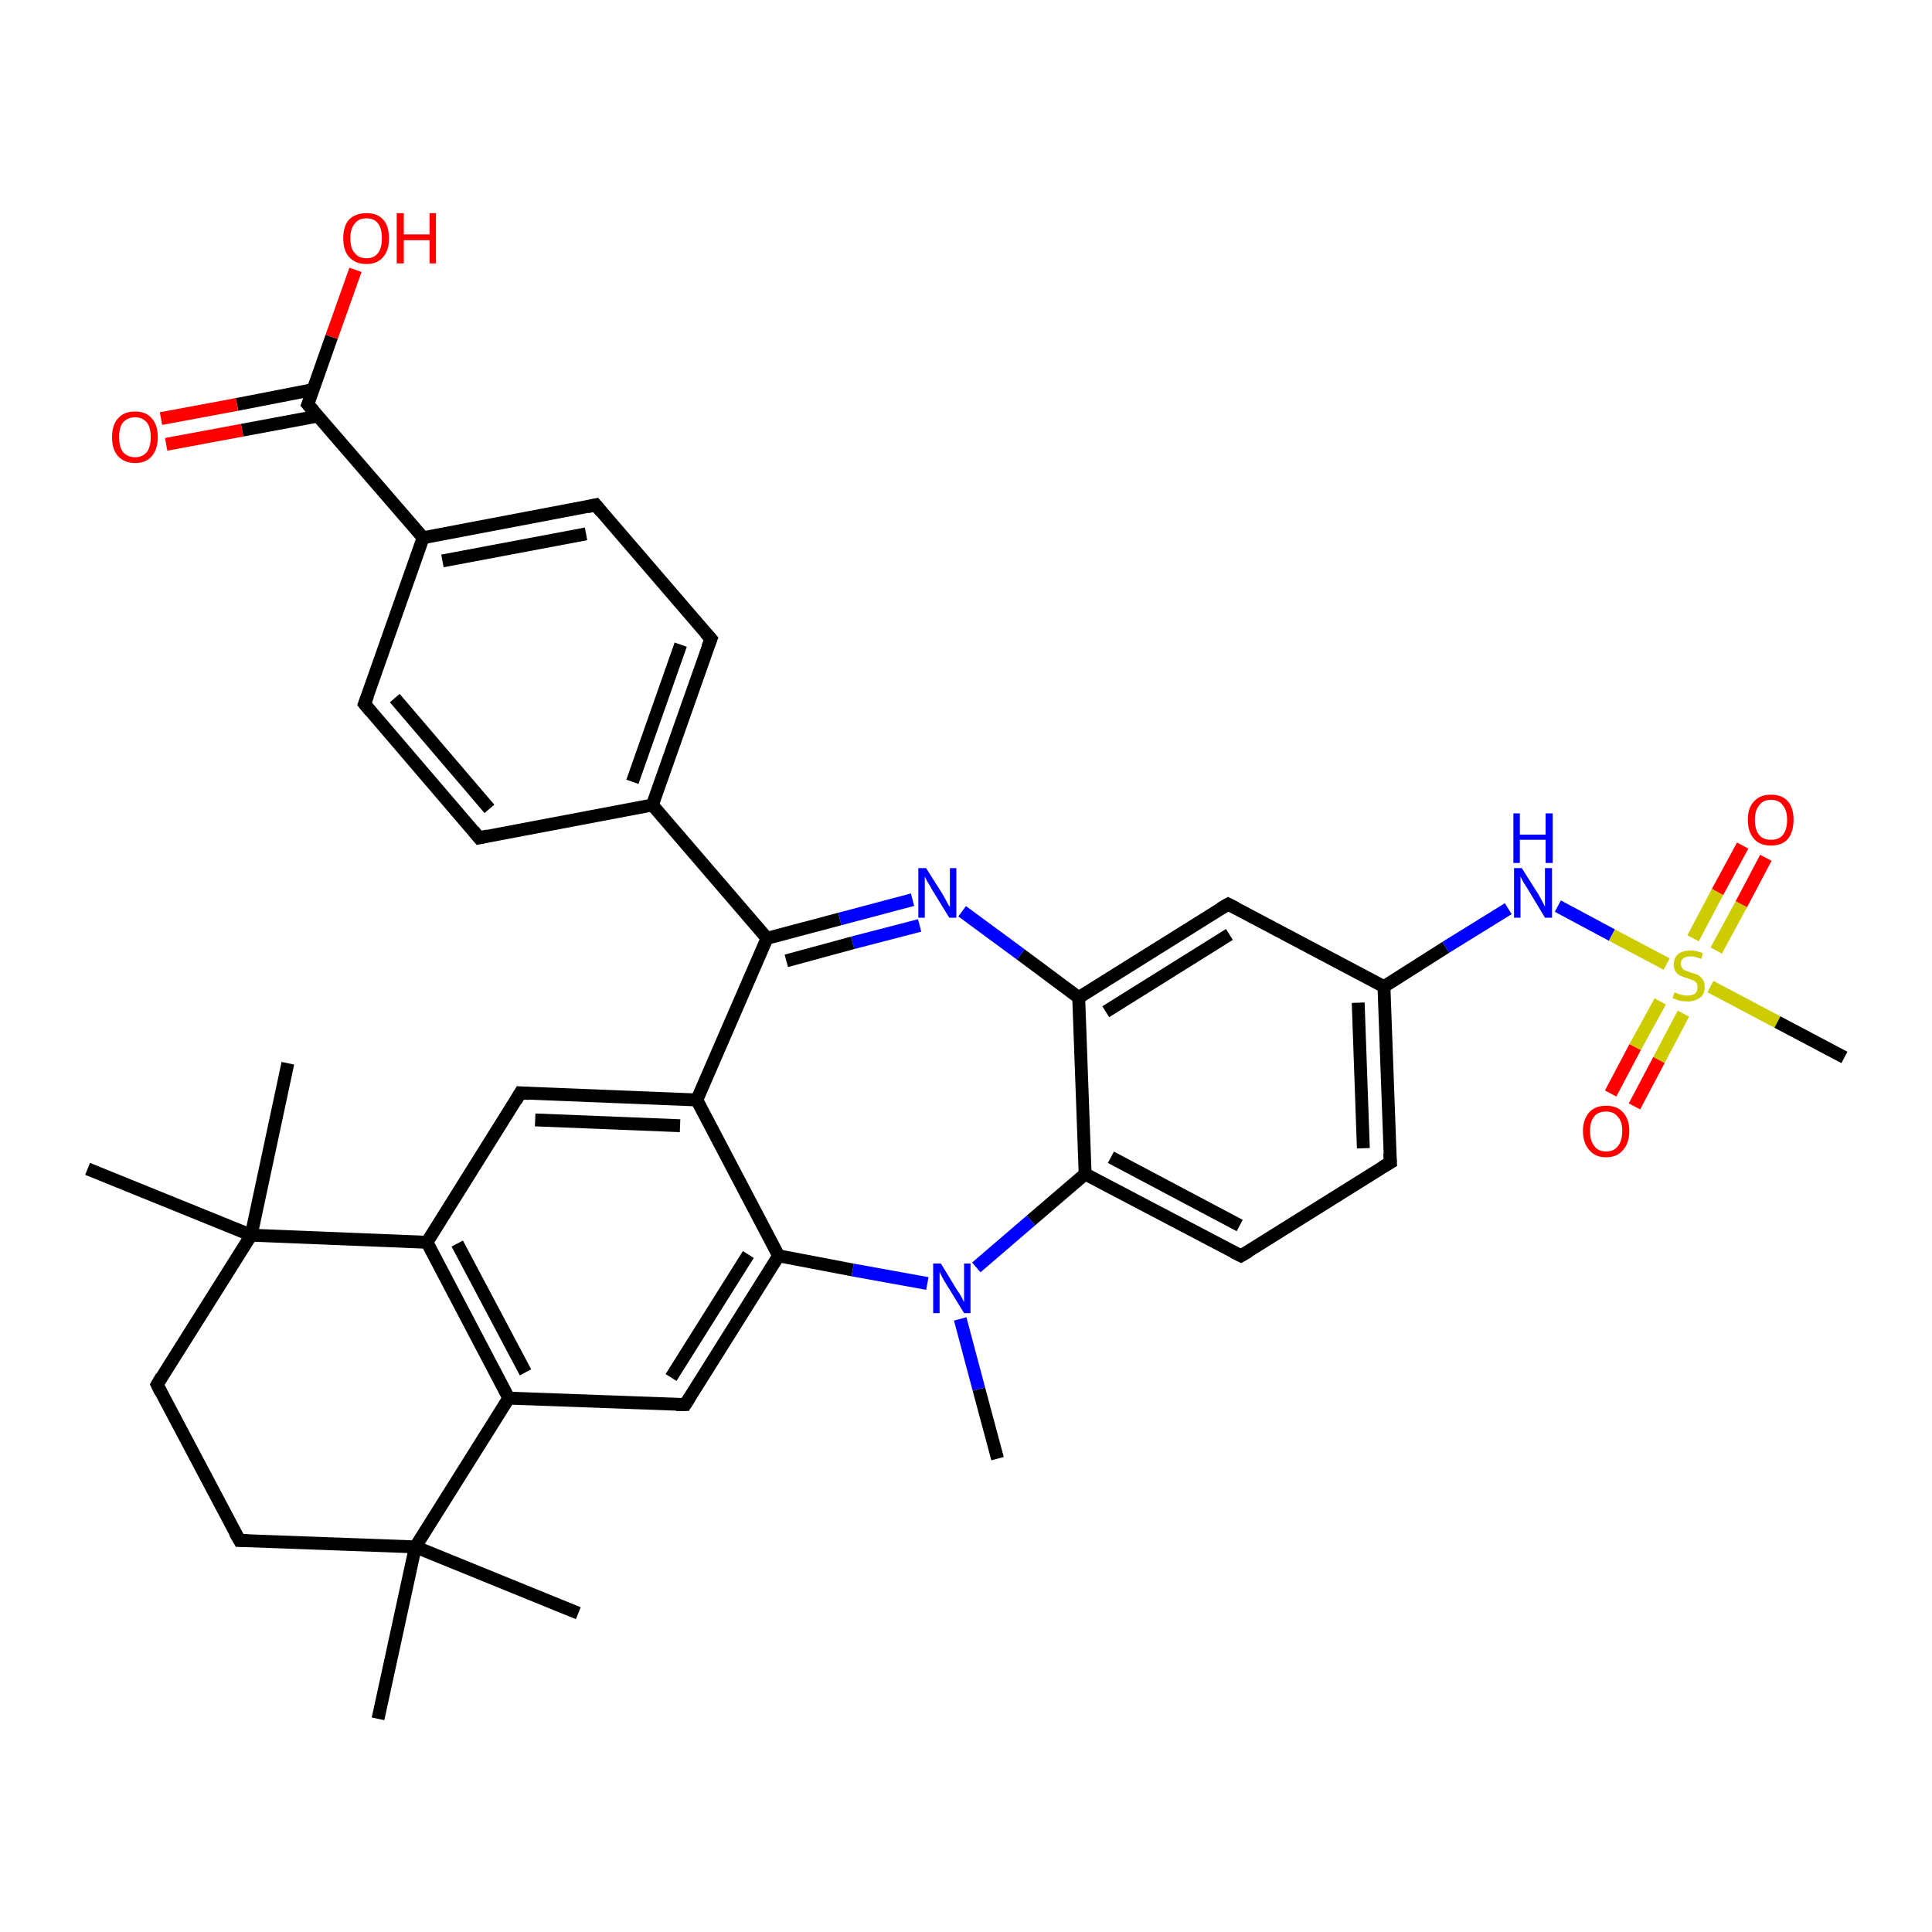 <?xml version='1.0' encoding='iso-8859-1'?>
<svg version='1.1' baseProfile='full'
              xmlns='http://www.w3.org/2000/svg'
                      xmlns:rdkit='http://www.rdkit.org/xml'
                      xmlns:xlink='http://www.w3.org/1999/xlink'
                  xml:space='preserve'
width='300px' height='300px' viewBox='0 0 300 300'>
<!-- END OF HEADER -->
<rect style='opacity:1.0;fill:#FFFFFF;stroke:none' width='300.0' height='300.0' x='0.0' y='0.0'> </rect>
<path class='bond-0 atom-0 atom-1' d='M 154.9,226.5 L 152.0,215.7' style='fill:none;fill-rule:evenodd;stroke:#000000;stroke-width:2.0px;stroke-linecap:butt;stroke-linejoin:miter;stroke-opacity:1' />
<path class='bond-0 atom-0 atom-1' d='M 152.0,215.7 L 149.1,204.8' style='fill:none;fill-rule:evenodd;stroke:#0000FF;stroke-width:2.0px;stroke-linecap:butt;stroke-linejoin:miter;stroke-opacity:1' />
<path class='bond-1 atom-1 atom-2' d='M 151.6,196.8 L 160.1,189.5' style='fill:none;fill-rule:evenodd;stroke:#0000FF;stroke-width:2.0px;stroke-linecap:butt;stroke-linejoin:miter;stroke-opacity:1' />
<path class='bond-1 atom-1 atom-2' d='M 160.1,189.5 L 168.5,182.3' style='fill:none;fill-rule:evenodd;stroke:#000000;stroke-width:2.0px;stroke-linecap:butt;stroke-linejoin:miter;stroke-opacity:1' />
<path class='bond-2 atom-2 atom-3' d='M 168.5,182.3 L 192.7,195.0' style='fill:none;fill-rule:evenodd;stroke:#000000;stroke-width:2.0px;stroke-linecap:butt;stroke-linejoin:miter;stroke-opacity:1' />
<path class='bond-2 atom-2 atom-3' d='M 172.5,179.7 L 192.5,190.3' style='fill:none;fill-rule:evenodd;stroke:#000000;stroke-width:2.0px;stroke-linecap:butt;stroke-linejoin:miter;stroke-opacity:1' />
<path class='bond-3 atom-3 atom-4' d='M 192.7,195.0 L 215.9,180.5' style='fill:none;fill-rule:evenodd;stroke:#000000;stroke-width:2.0px;stroke-linecap:butt;stroke-linejoin:miter;stroke-opacity:1' />
<path class='bond-4 atom-4 atom-5' d='M 215.9,180.5 L 214.9,153.2' style='fill:none;fill-rule:evenodd;stroke:#000000;stroke-width:2.0px;stroke-linecap:butt;stroke-linejoin:miter;stroke-opacity:1' />
<path class='bond-4 atom-4 atom-5' d='M 211.7,178.3 L 210.9,155.7' style='fill:none;fill-rule:evenodd;stroke:#000000;stroke-width:2.0px;stroke-linecap:butt;stroke-linejoin:miter;stroke-opacity:1' />
<path class='bond-5 atom-5 atom-6' d='M 214.9,153.2 L 224.5,147.1' style='fill:none;fill-rule:evenodd;stroke:#000000;stroke-width:2.0px;stroke-linecap:butt;stroke-linejoin:miter;stroke-opacity:1' />
<path class='bond-5 atom-5 atom-6' d='M 224.5,147.1 L 234.2,141.1' style='fill:none;fill-rule:evenodd;stroke:#0000FF;stroke-width:2.0px;stroke-linecap:butt;stroke-linejoin:miter;stroke-opacity:1' />
<path class='bond-6 atom-6 atom-7' d='M 241.9,140.7 L 250.3,145.2' style='fill:none;fill-rule:evenodd;stroke:#0000FF;stroke-width:2.0px;stroke-linecap:butt;stroke-linejoin:miter;stroke-opacity:1' />
<path class='bond-6 atom-6 atom-7' d='M 250.3,145.2 L 258.8,149.7' style='fill:none;fill-rule:evenodd;stroke:#CCCC00;stroke-width:2.0px;stroke-linecap:butt;stroke-linejoin:miter;stroke-opacity:1' />
<path class='bond-7 atom-7 atom-8' d='M 265.6,153.2 L 276.0,158.7' style='fill:none;fill-rule:evenodd;stroke:#CCCC00;stroke-width:2.0px;stroke-linecap:butt;stroke-linejoin:miter;stroke-opacity:1' />
<path class='bond-7 atom-7 atom-8' d='M 276.0,158.7 L 286.4,164.2' style='fill:none;fill-rule:evenodd;stroke:#000000;stroke-width:2.0px;stroke-linecap:butt;stroke-linejoin:miter;stroke-opacity:1' />
<path class='bond-8 atom-7 atom-9' d='M 257.8,155.5 L 253.9,162.6' style='fill:none;fill-rule:evenodd;stroke:#CCCC00;stroke-width:2.0px;stroke-linecap:butt;stroke-linejoin:miter;stroke-opacity:1' />
<path class='bond-8 atom-7 atom-9' d='M 253.9,162.6 L 250.1,169.8' style='fill:none;fill-rule:evenodd;stroke:#FF0000;stroke-width:2.0px;stroke-linecap:butt;stroke-linejoin:miter;stroke-opacity:1' />
<path class='bond-8 atom-7 atom-9' d='M 261.4,157.4 L 257.6,164.6' style='fill:none;fill-rule:evenodd;stroke:#CCCC00;stroke-width:2.0px;stroke-linecap:butt;stroke-linejoin:miter;stroke-opacity:1' />
<path class='bond-8 atom-7 atom-9' d='M 257.6,164.6 L 253.8,171.8' style='fill:none;fill-rule:evenodd;stroke:#FF0000;stroke-width:2.0px;stroke-linecap:butt;stroke-linejoin:miter;stroke-opacity:1' />
<path class='bond-9 atom-7 atom-10' d='M 266.5,147.6 L 270.4,140.4' style='fill:none;fill-rule:evenodd;stroke:#CCCC00;stroke-width:2.0px;stroke-linecap:butt;stroke-linejoin:miter;stroke-opacity:1' />
<path class='bond-9 atom-7 atom-10' d='M 270.4,140.4 L 274.2,133.2' style='fill:none;fill-rule:evenodd;stroke:#FF0000;stroke-width:2.0px;stroke-linecap:butt;stroke-linejoin:miter;stroke-opacity:1' />
<path class='bond-9 atom-7 atom-10' d='M 262.9,145.7 L 266.7,138.5' style='fill:none;fill-rule:evenodd;stroke:#CCCC00;stroke-width:2.0px;stroke-linecap:butt;stroke-linejoin:miter;stroke-opacity:1' />
<path class='bond-9 atom-7 atom-10' d='M 266.7,138.5 L 270.6,131.3' style='fill:none;fill-rule:evenodd;stroke:#FF0000;stroke-width:2.0px;stroke-linecap:butt;stroke-linejoin:miter;stroke-opacity:1' />
<path class='bond-10 atom-5 atom-11' d='M 214.9,153.2 L 190.7,140.4' style='fill:none;fill-rule:evenodd;stroke:#000000;stroke-width:2.0px;stroke-linecap:butt;stroke-linejoin:miter;stroke-opacity:1' />
<path class='bond-11 atom-11 atom-12' d='M 190.7,140.4 L 167.5,154.9' style='fill:none;fill-rule:evenodd;stroke:#000000;stroke-width:2.0px;stroke-linecap:butt;stroke-linejoin:miter;stroke-opacity:1' />
<path class='bond-11 atom-11 atom-12' d='M 190.9,145.1 L 171.7,157.1' style='fill:none;fill-rule:evenodd;stroke:#000000;stroke-width:2.0px;stroke-linecap:butt;stroke-linejoin:miter;stroke-opacity:1' />
<path class='bond-12 atom-12 atom-13' d='M 167.5,154.9 L 158.5,148.2' style='fill:none;fill-rule:evenodd;stroke:#000000;stroke-width:2.0px;stroke-linecap:butt;stroke-linejoin:miter;stroke-opacity:1' />
<path class='bond-12 atom-12 atom-13' d='M 158.5,148.2 L 149.4,141.5' style='fill:none;fill-rule:evenodd;stroke:#0000FF;stroke-width:2.0px;stroke-linecap:butt;stroke-linejoin:miter;stroke-opacity:1' />
<path class='bond-13 atom-13 atom-14' d='M 141.7,139.7 L 130.4,142.7' style='fill:none;fill-rule:evenodd;stroke:#0000FF;stroke-width:2.0px;stroke-linecap:butt;stroke-linejoin:miter;stroke-opacity:1' />
<path class='bond-13 atom-13 atom-14' d='M 130.4,142.7 L 119.1,145.7' style='fill:none;fill-rule:evenodd;stroke:#000000;stroke-width:2.0px;stroke-linecap:butt;stroke-linejoin:miter;stroke-opacity:1' />
<path class='bond-13 atom-13 atom-14' d='M 142.8,143.7 L 132.4,146.4' style='fill:none;fill-rule:evenodd;stroke:#0000FF;stroke-width:2.0px;stroke-linecap:butt;stroke-linejoin:miter;stroke-opacity:1' />
<path class='bond-13 atom-13 atom-14' d='M 132.4,146.4 L 122.1,149.2' style='fill:none;fill-rule:evenodd;stroke:#000000;stroke-width:2.0px;stroke-linecap:butt;stroke-linejoin:miter;stroke-opacity:1' />
<path class='bond-14 atom-14 atom-15' d='M 119.1,145.7 L 101.3,125.0' style='fill:none;fill-rule:evenodd;stroke:#000000;stroke-width:2.0px;stroke-linecap:butt;stroke-linejoin:miter;stroke-opacity:1' />
<path class='bond-15 atom-15 atom-16' d='M 101.3,125.0 L 110.4,99.2' style='fill:none;fill-rule:evenodd;stroke:#000000;stroke-width:2.0px;stroke-linecap:butt;stroke-linejoin:miter;stroke-opacity:1' />
<path class='bond-15 atom-15 atom-16' d='M 98.2,121.4 L 105.7,100.1' style='fill:none;fill-rule:evenodd;stroke:#000000;stroke-width:2.0px;stroke-linecap:butt;stroke-linejoin:miter;stroke-opacity:1' />
<path class='bond-16 atom-16 atom-17' d='M 110.4,99.2 L 92.5,78.4' style='fill:none;fill-rule:evenodd;stroke:#000000;stroke-width:2.0px;stroke-linecap:butt;stroke-linejoin:miter;stroke-opacity:1' />
<path class='bond-17 atom-17 atom-18' d='M 92.5,78.4 L 65.7,83.5' style='fill:none;fill-rule:evenodd;stroke:#000000;stroke-width:2.0px;stroke-linecap:butt;stroke-linejoin:miter;stroke-opacity:1' />
<path class='bond-17 atom-17 atom-18' d='M 91.0,82.9 L 68.7,87.1' style='fill:none;fill-rule:evenodd;stroke:#000000;stroke-width:2.0px;stroke-linecap:butt;stroke-linejoin:miter;stroke-opacity:1' />
<path class='bond-18 atom-18 atom-19' d='M 65.7,83.5 L 56.6,109.3' style='fill:none;fill-rule:evenodd;stroke:#000000;stroke-width:2.0px;stroke-linecap:butt;stroke-linejoin:miter;stroke-opacity:1' />
<path class='bond-19 atom-19 atom-20' d='M 56.6,109.3 L 74.4,130.1' style='fill:none;fill-rule:evenodd;stroke:#000000;stroke-width:2.0px;stroke-linecap:butt;stroke-linejoin:miter;stroke-opacity:1' />
<path class='bond-19 atom-19 atom-20' d='M 61.3,108.4 L 76.0,125.6' style='fill:none;fill-rule:evenodd;stroke:#000000;stroke-width:2.0px;stroke-linecap:butt;stroke-linejoin:miter;stroke-opacity:1' />
<path class='bond-20 atom-18 atom-21' d='M 65.7,83.5 L 47.8,62.8' style='fill:none;fill-rule:evenodd;stroke:#000000;stroke-width:2.0px;stroke-linecap:butt;stroke-linejoin:miter;stroke-opacity:1' />
<path class='bond-21 atom-21 atom-22' d='M 47.8,62.8 L 51.5,52.3' style='fill:none;fill-rule:evenodd;stroke:#000000;stroke-width:2.0px;stroke-linecap:butt;stroke-linejoin:miter;stroke-opacity:1' />
<path class='bond-21 atom-21 atom-22' d='M 51.5,52.3 L 55.2,41.9' style='fill:none;fill-rule:evenodd;stroke:#FF0000;stroke-width:2.0px;stroke-linecap:butt;stroke-linejoin:miter;stroke-opacity:1' />
<path class='bond-22 atom-21 atom-23' d='M 48.6,60.5 L 36.8,62.8' style='fill:none;fill-rule:evenodd;stroke:#000000;stroke-width:2.0px;stroke-linecap:butt;stroke-linejoin:miter;stroke-opacity:1' />
<path class='bond-22 atom-21 atom-23' d='M 36.8,62.8 L 25.0,65.0' style='fill:none;fill-rule:evenodd;stroke:#FF0000;stroke-width:2.0px;stroke-linecap:butt;stroke-linejoin:miter;stroke-opacity:1' />
<path class='bond-22 atom-21 atom-23' d='M 49.4,64.6 L 37.6,66.8' style='fill:none;fill-rule:evenodd;stroke:#000000;stroke-width:2.0px;stroke-linecap:butt;stroke-linejoin:miter;stroke-opacity:1' />
<path class='bond-22 atom-21 atom-23' d='M 37.6,66.8 L 25.8,69.0' style='fill:none;fill-rule:evenodd;stroke:#FF0000;stroke-width:2.0px;stroke-linecap:butt;stroke-linejoin:miter;stroke-opacity:1' />
<path class='bond-23 atom-14 atom-24' d='M 119.1,145.7 L 108.2,170.8' style='fill:none;fill-rule:evenodd;stroke:#000000;stroke-width:2.0px;stroke-linecap:butt;stroke-linejoin:miter;stroke-opacity:1' />
<path class='bond-24 atom-24 atom-25' d='M 108.2,170.8 L 80.8,169.7' style='fill:none;fill-rule:evenodd;stroke:#000000;stroke-width:2.0px;stroke-linecap:butt;stroke-linejoin:miter;stroke-opacity:1' />
<path class='bond-24 atom-24 atom-25' d='M 105.6,174.8 L 83.1,173.9' style='fill:none;fill-rule:evenodd;stroke:#000000;stroke-width:2.0px;stroke-linecap:butt;stroke-linejoin:miter;stroke-opacity:1' />
<path class='bond-25 atom-25 atom-26' d='M 80.8,169.7 L 66.3,192.9' style='fill:none;fill-rule:evenodd;stroke:#000000;stroke-width:2.0px;stroke-linecap:butt;stroke-linejoin:miter;stroke-opacity:1' />
<path class='bond-26 atom-26 atom-27' d='M 66.3,192.9 L 79.0,217.1' style='fill:none;fill-rule:evenodd;stroke:#000000;stroke-width:2.0px;stroke-linecap:butt;stroke-linejoin:miter;stroke-opacity:1' />
<path class='bond-26 atom-26 atom-27' d='M 71.0,193.1 L 81.6,213.1' style='fill:none;fill-rule:evenodd;stroke:#000000;stroke-width:2.0px;stroke-linecap:butt;stroke-linejoin:miter;stroke-opacity:1' />
<path class='bond-27 atom-27 atom-28' d='M 79.0,217.1 L 106.4,218.1' style='fill:none;fill-rule:evenodd;stroke:#000000;stroke-width:2.0px;stroke-linecap:butt;stroke-linejoin:miter;stroke-opacity:1' />
<path class='bond-28 atom-28 atom-29' d='M 106.4,218.1 L 120.9,195.0' style='fill:none;fill-rule:evenodd;stroke:#000000;stroke-width:2.0px;stroke-linecap:butt;stroke-linejoin:miter;stroke-opacity:1' />
<path class='bond-28 atom-28 atom-29' d='M 104.2,213.9 L 116.2,194.8' style='fill:none;fill-rule:evenodd;stroke:#000000;stroke-width:2.0px;stroke-linecap:butt;stroke-linejoin:miter;stroke-opacity:1' />
<path class='bond-29 atom-27 atom-30' d='M 79.0,217.1 L 64.5,240.2' style='fill:none;fill-rule:evenodd;stroke:#000000;stroke-width:2.0px;stroke-linecap:butt;stroke-linejoin:miter;stroke-opacity:1' />
<path class='bond-30 atom-30 atom-31' d='M 64.5,240.2 L 58.7,266.9' style='fill:none;fill-rule:evenodd;stroke:#000000;stroke-width:2.0px;stroke-linecap:butt;stroke-linejoin:miter;stroke-opacity:1' />
<path class='bond-31 atom-30 atom-32' d='M 64.5,240.2 L 89.8,250.5' style='fill:none;fill-rule:evenodd;stroke:#000000;stroke-width:2.0px;stroke-linecap:butt;stroke-linejoin:miter;stroke-opacity:1' />
<path class='bond-32 atom-30 atom-33' d='M 64.5,240.2 L 37.2,239.2' style='fill:none;fill-rule:evenodd;stroke:#000000;stroke-width:2.0px;stroke-linecap:butt;stroke-linejoin:miter;stroke-opacity:1' />
<path class='bond-33 atom-33 atom-34' d='M 37.2,239.2 L 24.4,215.0' style='fill:none;fill-rule:evenodd;stroke:#000000;stroke-width:2.0px;stroke-linecap:butt;stroke-linejoin:miter;stroke-opacity:1' />
<path class='bond-34 atom-34 atom-35' d='M 24.4,215.0 L 39.0,191.8' style='fill:none;fill-rule:evenodd;stroke:#000000;stroke-width:2.0px;stroke-linecap:butt;stroke-linejoin:miter;stroke-opacity:1' />
<path class='bond-35 atom-35 atom-36' d='M 39.0,191.8 L 44.7,165.1' style='fill:none;fill-rule:evenodd;stroke:#000000;stroke-width:2.0px;stroke-linecap:butt;stroke-linejoin:miter;stroke-opacity:1' />
<path class='bond-36 atom-35 atom-37' d='M 39.0,191.8 L 13.6,181.5' style='fill:none;fill-rule:evenodd;stroke:#000000;stroke-width:2.0px;stroke-linecap:butt;stroke-linejoin:miter;stroke-opacity:1' />
<path class='bond-37 atom-29 atom-1' d='M 120.9,195.0 L 132.4,197.2' style='fill:none;fill-rule:evenodd;stroke:#000000;stroke-width:2.0px;stroke-linecap:butt;stroke-linejoin:miter;stroke-opacity:1' />
<path class='bond-37 atom-29 atom-1' d='M 132.4,197.2 L 144.0,199.3' style='fill:none;fill-rule:evenodd;stroke:#0000FF;stroke-width:2.0px;stroke-linecap:butt;stroke-linejoin:miter;stroke-opacity:1' />
<path class='bond-38 atom-12 atom-2' d='M 167.5,154.9 L 168.5,182.3' style='fill:none;fill-rule:evenodd;stroke:#000000;stroke-width:2.0px;stroke-linecap:butt;stroke-linejoin:miter;stroke-opacity:1' />
<path class='bond-39 atom-20 atom-15' d='M 74.4,130.1 L 101.3,125.0' style='fill:none;fill-rule:evenodd;stroke:#000000;stroke-width:2.0px;stroke-linecap:butt;stroke-linejoin:miter;stroke-opacity:1' />
<path class='bond-40 atom-29 atom-24' d='M 120.9,195.0 L 108.2,170.8' style='fill:none;fill-rule:evenodd;stroke:#000000;stroke-width:2.0px;stroke-linecap:butt;stroke-linejoin:miter;stroke-opacity:1' />
<path class='bond-41 atom-35 atom-26' d='M 39.0,191.8 L 66.3,192.9' style='fill:none;fill-rule:evenodd;stroke:#000000;stroke-width:2.0px;stroke-linecap:butt;stroke-linejoin:miter;stroke-opacity:1' />
<path d='M 191.5,194.4 L 192.7,195.0 L 193.9,194.3' style='fill:none;stroke:#000000;stroke-width:2.0px;stroke-linecap:butt;stroke-linejoin:miter;stroke-opacity:1;' />
<path d='M 214.7,181.2 L 215.9,180.5 L 215.8,179.1' style='fill:none;stroke:#000000;stroke-width:2.0px;stroke-linecap:butt;stroke-linejoin:miter;stroke-opacity:1;' />
<path d='M 191.9,141.0 L 190.7,140.4 L 189.5,141.1' style='fill:none;stroke:#000000;stroke-width:2.0px;stroke-linecap:butt;stroke-linejoin:miter;stroke-opacity:1;' />
<path d='M 109.9,100.5 L 110.4,99.2 L 109.5,98.2' style='fill:none;stroke:#000000;stroke-width:2.0px;stroke-linecap:butt;stroke-linejoin:miter;stroke-opacity:1;' />
<path d='M 93.4,79.5 L 92.5,78.4 L 91.2,78.7' style='fill:none;stroke:#000000;stroke-width:2.0px;stroke-linecap:butt;stroke-linejoin:miter;stroke-opacity:1;' />
<path d='M 57.1,108.0 L 56.6,109.3 L 57.5,110.4' style='fill:none;stroke:#000000;stroke-width:2.0px;stroke-linecap:butt;stroke-linejoin:miter;stroke-opacity:1;' />
<path d='M 73.5,129.0 L 74.4,130.1 L 75.8,129.8' style='fill:none;stroke:#000000;stroke-width:2.0px;stroke-linecap:butt;stroke-linejoin:miter;stroke-opacity:1;' />
<path d='M 48.7,63.8 L 47.8,62.8 L 48.0,62.3' style='fill:none;stroke:#000000;stroke-width:2.0px;stroke-linecap:butt;stroke-linejoin:miter;stroke-opacity:1;' />
<path d='M 82.2,169.8 L 80.8,169.7 L 80.1,170.9' style='fill:none;stroke:#000000;stroke-width:2.0px;stroke-linecap:butt;stroke-linejoin:miter;stroke-opacity:1;' />
<path d='M 105.0,218.1 L 106.4,218.1 L 107.1,217.0' style='fill:none;stroke:#000000;stroke-width:2.0px;stroke-linecap:butt;stroke-linejoin:miter;stroke-opacity:1;' />
<path d='M 38.5,239.2 L 37.2,239.2 L 36.5,238.0' style='fill:none;stroke:#000000;stroke-width:2.0px;stroke-linecap:butt;stroke-linejoin:miter;stroke-opacity:1;' />
<path d='M 25.0,216.2 L 24.4,215.0 L 25.1,213.8' style='fill:none;stroke:#000000;stroke-width:2.0px;stroke-linecap:butt;stroke-linejoin:miter;stroke-opacity:1;' />
<path class='atom-1' d='M 146.1 196.2
L 148.6 200.3
Q 148.9 200.7, 149.3 201.4
Q 149.7 202.2, 149.7 202.2
L 149.7 196.2
L 150.7 196.2
L 150.7 203.9
L 149.7 203.9
L 147.0 199.5
Q 146.6 198.9, 146.3 198.3
Q 146.0 197.7, 145.9 197.5
L 145.9 203.9
L 144.9 203.9
L 144.9 196.2
L 146.1 196.2
' fill='#0000FF'/>
<path class='atom-6' d='M 236.3 134.8
L 238.9 138.9
Q 239.1 139.3, 239.5 140.0
Q 239.9 140.8, 239.9 140.8
L 239.9 134.8
L 241.0 134.8
L 241.0 142.5
L 239.9 142.5
L 237.2 138.0
Q 236.9 137.5, 236.5 136.9
Q 236.2 136.3, 236.1 136.1
L 236.1 142.5
L 235.1 142.5
L 235.1 134.8
L 236.3 134.8
' fill='#0000FF'/>
<path class='atom-6' d='M 235.0 126.3
L 236.0 126.3
L 236.0 129.6
L 240.0 129.6
L 240.0 126.3
L 241.1 126.3
L 241.1 134.0
L 240.0 134.0
L 240.0 130.4
L 236.0 130.4
L 236.0 134.0
L 235.0 134.0
L 235.0 126.3
' fill='#0000FF'/>
<path class='atom-7' d='M 260.0 154.1
Q 260.1 154.1, 260.5 154.3
Q 260.8 154.4, 261.2 154.5
Q 261.6 154.6, 262.0 154.6
Q 262.7 154.6, 263.2 154.3
Q 263.6 153.9, 263.6 153.3
Q 263.6 152.9, 263.4 152.6
Q 263.2 152.3, 262.8 152.2
Q 262.5 152.1, 262.0 151.9
Q 261.3 151.7, 260.9 151.5
Q 260.5 151.3, 260.2 150.9
Q 259.9 150.5, 259.9 149.8
Q 259.9 148.8, 260.5 148.2
Q 261.2 147.6, 262.5 147.6
Q 263.4 147.6, 264.4 148.0
L 264.2 148.9
Q 263.2 148.5, 262.5 148.5
Q 261.8 148.5, 261.4 148.8
Q 261.0 149.1, 261.0 149.6
Q 261.0 150.0, 261.2 150.3
Q 261.4 150.6, 261.7 150.7
Q 262.0 150.8, 262.5 151.0
Q 263.2 151.2, 263.7 151.4
Q 264.1 151.7, 264.4 152.1
Q 264.7 152.5, 264.7 153.3
Q 264.7 154.4, 264.0 154.9
Q 263.2 155.5, 262.1 155.5
Q 261.4 155.5, 260.8 155.4
Q 260.3 155.2, 259.7 155.0
L 260.0 154.1
' fill='#CCCC00'/>
<path class='atom-9' d='M 245.8 175.6
Q 245.8 173.8, 246.8 172.7
Q 247.7 171.7, 249.4 171.7
Q 251.1 171.7, 252.0 172.7
Q 253.0 173.8, 253.0 175.6
Q 253.0 177.5, 252.0 178.6
Q 251.1 179.7, 249.4 179.7
Q 247.7 179.7, 246.8 178.6
Q 245.8 177.5, 245.8 175.6
M 249.4 178.8
Q 250.6 178.8, 251.2 178.0
Q 251.9 177.2, 251.9 175.6
Q 251.9 174.1, 251.2 173.4
Q 250.6 172.6, 249.4 172.6
Q 248.2 172.6, 247.6 173.3
Q 246.9 174.1, 246.9 175.6
Q 246.9 177.2, 247.6 178.0
Q 248.2 178.8, 249.4 178.8
' fill='#FF0000'/>
<path class='atom-10' d='M 271.4 127.3
Q 271.4 125.4, 272.4 124.4
Q 273.3 123.4, 275.0 123.4
Q 276.7 123.4, 277.6 124.4
Q 278.5 125.4, 278.5 127.3
Q 278.5 129.2, 277.6 130.3
Q 276.7 131.3, 275.0 131.3
Q 273.3 131.3, 272.4 130.3
Q 271.4 129.2, 271.4 127.3
M 275.0 130.4
Q 276.2 130.4, 276.8 129.7
Q 277.5 128.9, 277.5 127.3
Q 277.5 125.8, 276.8 125.0
Q 276.2 124.2, 275.0 124.2
Q 273.8 124.2, 273.2 125.0
Q 272.5 125.8, 272.5 127.3
Q 272.5 128.9, 273.2 129.7
Q 273.8 130.4, 275.0 130.4
' fill='#FF0000'/>
<path class='atom-13' d='M 143.8 134.8
L 146.4 138.9
Q 146.6 139.3, 147.0 140.0
Q 147.4 140.8, 147.5 140.8
L 147.5 134.8
L 148.5 134.8
L 148.5 142.5
L 147.4 142.5
L 144.7 138.1
Q 144.4 137.5, 144.0 136.9
Q 143.7 136.3, 143.6 136.1
L 143.6 142.5
L 142.6 142.5
L 142.6 134.8
L 143.8 134.8
' fill='#0000FF'/>
<path class='atom-22' d='M 53.3 37.0
Q 53.3 35.1, 54.2 34.1
Q 55.2 33.1, 56.9 33.1
Q 58.6 33.1, 59.5 34.1
Q 60.4 35.1, 60.4 37.0
Q 60.4 38.9, 59.5 39.9
Q 58.6 41.0, 56.9 41.0
Q 55.2 41.0, 54.2 39.9
Q 53.3 38.9, 53.3 37.0
M 56.9 40.1
Q 58.1 40.1, 58.7 39.3
Q 59.3 38.5, 59.3 37.0
Q 59.3 35.5, 58.7 34.7
Q 58.1 33.9, 56.9 33.9
Q 55.7 33.9, 55.1 34.7
Q 54.4 35.5, 54.4 37.0
Q 54.4 38.6, 55.1 39.3
Q 55.7 40.1, 56.9 40.1
' fill='#FF0000'/>
<path class='atom-22' d='M 61.6 33.1
L 62.7 33.1
L 62.7 36.4
L 66.7 36.4
L 66.7 33.1
L 67.7 33.1
L 67.7 40.9
L 66.7 40.9
L 66.7 37.3
L 62.7 37.3
L 62.7 40.9
L 61.6 40.9
L 61.6 33.1
' fill='#FF0000'/>
<path class='atom-23' d='M 17.4 67.9
Q 17.4 66.0, 18.3 65.0
Q 19.2 63.9, 21.0 63.9
Q 22.7 63.9, 23.6 65.0
Q 24.5 66.0, 24.5 67.9
Q 24.5 69.7, 23.6 70.8
Q 22.7 71.9, 21.0 71.9
Q 19.3 71.9, 18.3 70.8
Q 17.4 69.8, 17.4 67.9
M 21.0 71.0
Q 22.1 71.0, 22.8 70.2
Q 23.4 69.4, 23.4 67.9
Q 23.4 66.3, 22.8 65.6
Q 22.1 64.8, 21.0 64.8
Q 19.8 64.8, 19.1 65.6
Q 18.5 66.3, 18.5 67.9
Q 18.5 69.4, 19.1 70.2
Q 19.8 71.0, 21.0 71.0
' fill='#FF0000'/>
</svg>
